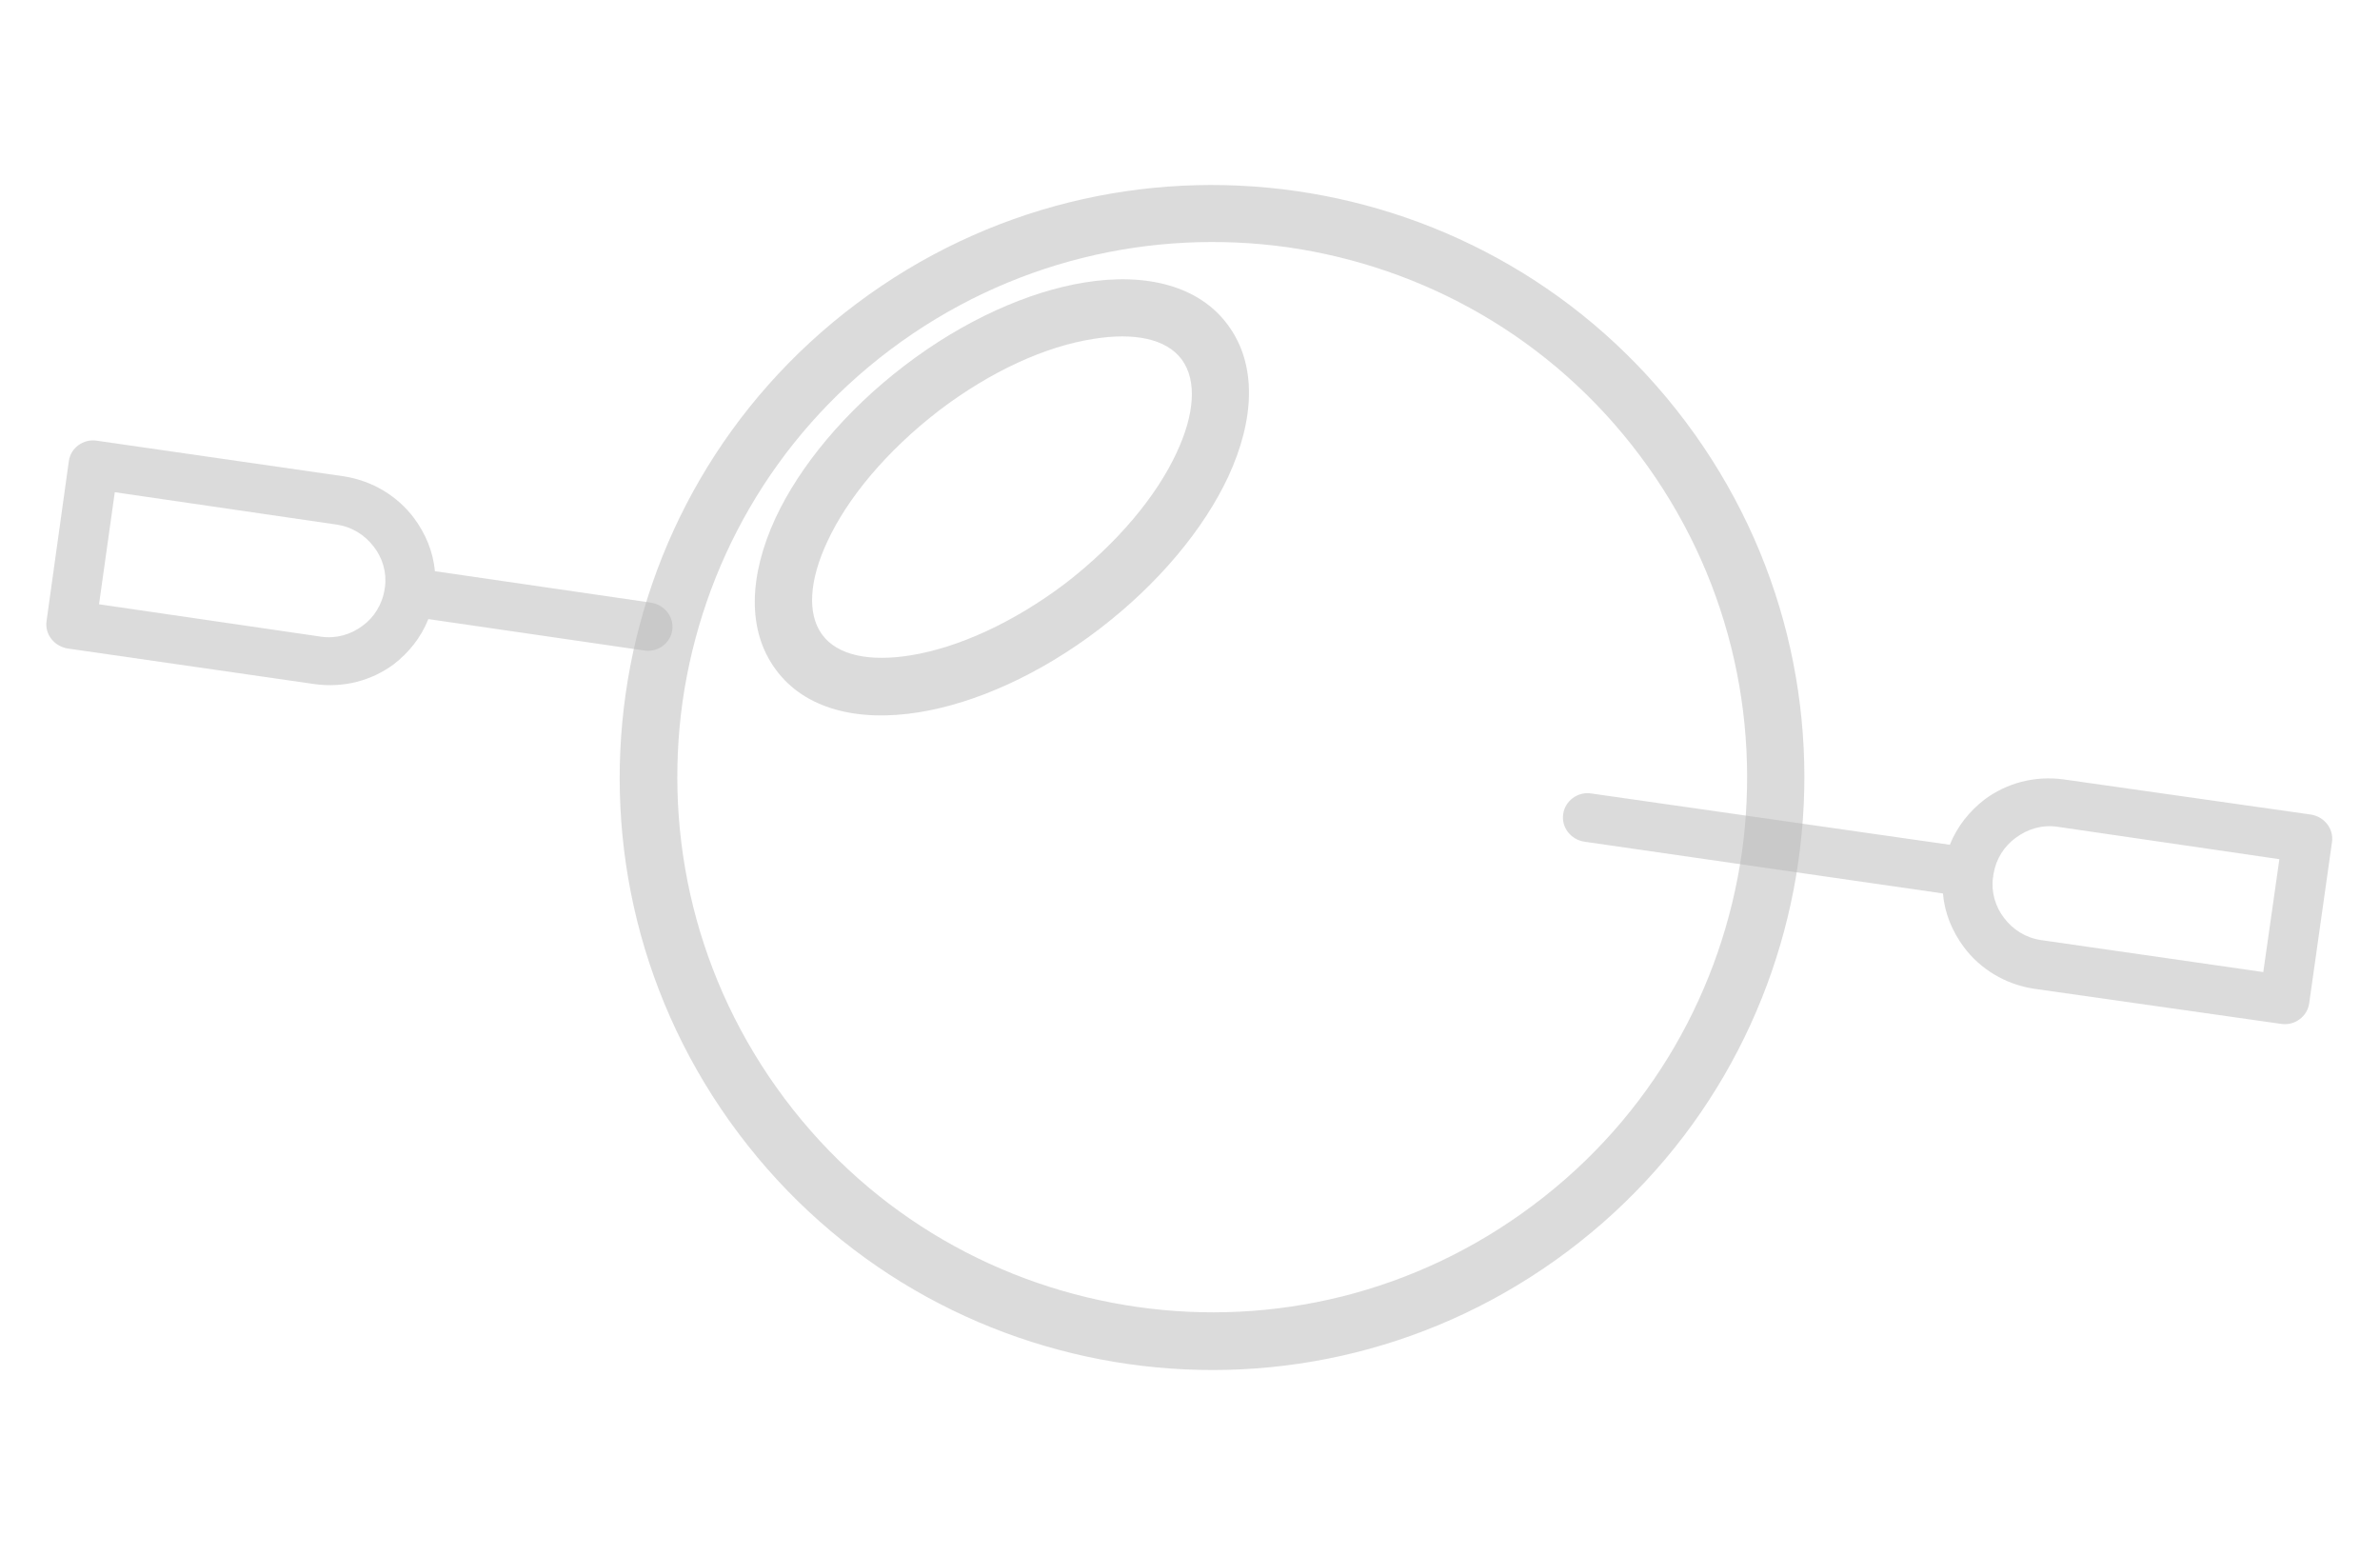 <svg width="852" height="557" viewBox="0 0 852 557" fill="none" xmlns="http://www.w3.org/2000/svg">
<path opacity="0.5" fill-rule="evenodd" clip-rule="evenodd" d="M153.341 221.56L230.681 232.809C235.522 233.55 240.017 230.177 240.658 225.538C241.367 220.739 237.864 216.411 233.022 215.669L155.682 204.42C155.065 197.355 152.287 190.881 148.154 185.34C142.305 177.556 133.382 172.051 122.985 170.452L34.626 157.716C29.785 156.975 25.29 160.348 24.649 164.987L16.668 222.233C15.959 227.032 19.462 231.359 24.304 232.101L112.662 244.836C123.128 246.276 133.085 243.53 140.882 237.786C146.271 233.66 150.707 228.183 153.341 221.56ZM35.451 216.26L41.091 176.154L120.575 187.751C125.97 188.539 130.639 191.475 133.819 195.665C136.906 199.626 138.502 204.841 137.818 210.029C137.75 210.189 137.776 210.577 137.707 210.737C136.887 216.245 133.898 221.016 129.769 223.979C125.572 227.102 120.33 228.645 114.936 227.857L35.451 216.26Z" fill="#B9B9B9"/>
<path opacity="0.5" fill-rule="evenodd" clip-rule="evenodd" d="M264.32 405.55C299.468 452.387 350.223 480.513 403.981 488.176C457.739 495.84 514.338 482.973 561.175 447.826C608.012 412.678 636.138 361.923 643.802 308.165C651.466 254.407 638.599 197.807 603.451 150.97C568.303 104.133 517.548 76.008 463.79 68.344C410.032 60.68 353.433 73.547 306.596 108.695C259.759 143.843 231.633 194.598 223.969 248.356C216.306 302.114 229.172 358.713 264.32 405.55ZM406.984 467.715C358.457 460.755 312.591 435.477 280.86 393.149C249.13 350.821 237.541 299.725 244.339 251.129C251.298 202.601 276.576 156.735 318.904 125.005C361.232 93.275 412.329 81.685 460.925 88.483C509.452 95.442 555.318 120.721 587.048 163.049C618.778 205.377 630.368 256.473 623.57 305.069C616.611 353.597 591.333 399.463 549.004 431.193C506.608 463.084 455.511 474.674 406.984 467.715Z" fill="#B9B9B9"/>
<path opacity="0.5" fill-rule="evenodd" clip-rule="evenodd" d="M277.754 239.682C288.053 253.701 307.01 258.511 329.19 254.874C349.122 251.626 372.201 241.441 393.543 225.123C414.884 208.805 431.037 189.119 439.667 170.654C449.201 150.071 450.02 130.395 439.561 116.307C429.262 102.288 410.305 97.479 388.126 101.116C368.194 104.363 345.114 114.548 323.773 130.867C302.431 147.185 286.278 166.87 277.648 185.335C268.115 205.918 267.295 225.595 277.754 239.682ZM326.139 234.509C311.482 236.925 299.78 234.631 294.289 227.091C288.798 219.551 289.791 207.458 296.176 193.813C303.396 178.213 317.359 161.445 335.987 147.051C354.776 132.725 374.411 123.959 391.246 121.317C405.903 118.901 417.605 121.195 423.096 128.735C428.587 136.276 427.594 148.369 421.208 162.013C413.989 177.613 400.026 194.382 381.398 208.776C362.678 222.939 342.814 231.799 326.139 234.509Z" fill="#B9B9B9"/>
<path opacity="0.5" fill-rule="evenodd" clip-rule="evenodd" d="M698.005 302.329L569.613 283.966C564.767 283.233 560.256 286.643 559.6 291.316C558.877 296.151 562.372 300.499 567.218 301.231L695.542 319.755C696.14 326.868 698.904 333.38 703.026 338.947C708.862 346.768 717.781 352.286 728.189 353.866L816.638 366.436C821.484 367.169 825.994 363.759 826.65 359.086L834.807 301.419C835.531 296.585 832.035 292.237 827.189 291.505L738.74 278.935C728.264 277.516 718.285 280.308 710.459 286.115C705.051 290.285 700.593 295.813 698.005 302.329ZM815.98 307.488L810.217 347.888L730.652 336.44C725.252 335.661 720.584 332.719 717.412 328.509C714.332 324.529 712.748 319.282 713.448 314.056C713.517 313.895 713.585 313.734 713.561 313.343L713.674 312.629C714.604 307.311 717.474 302.821 721.618 299.825C725.829 296.668 731.084 295.099 736.483 295.878L815.98 307.488Z" fill="#B9B9B9"/>
</svg>

